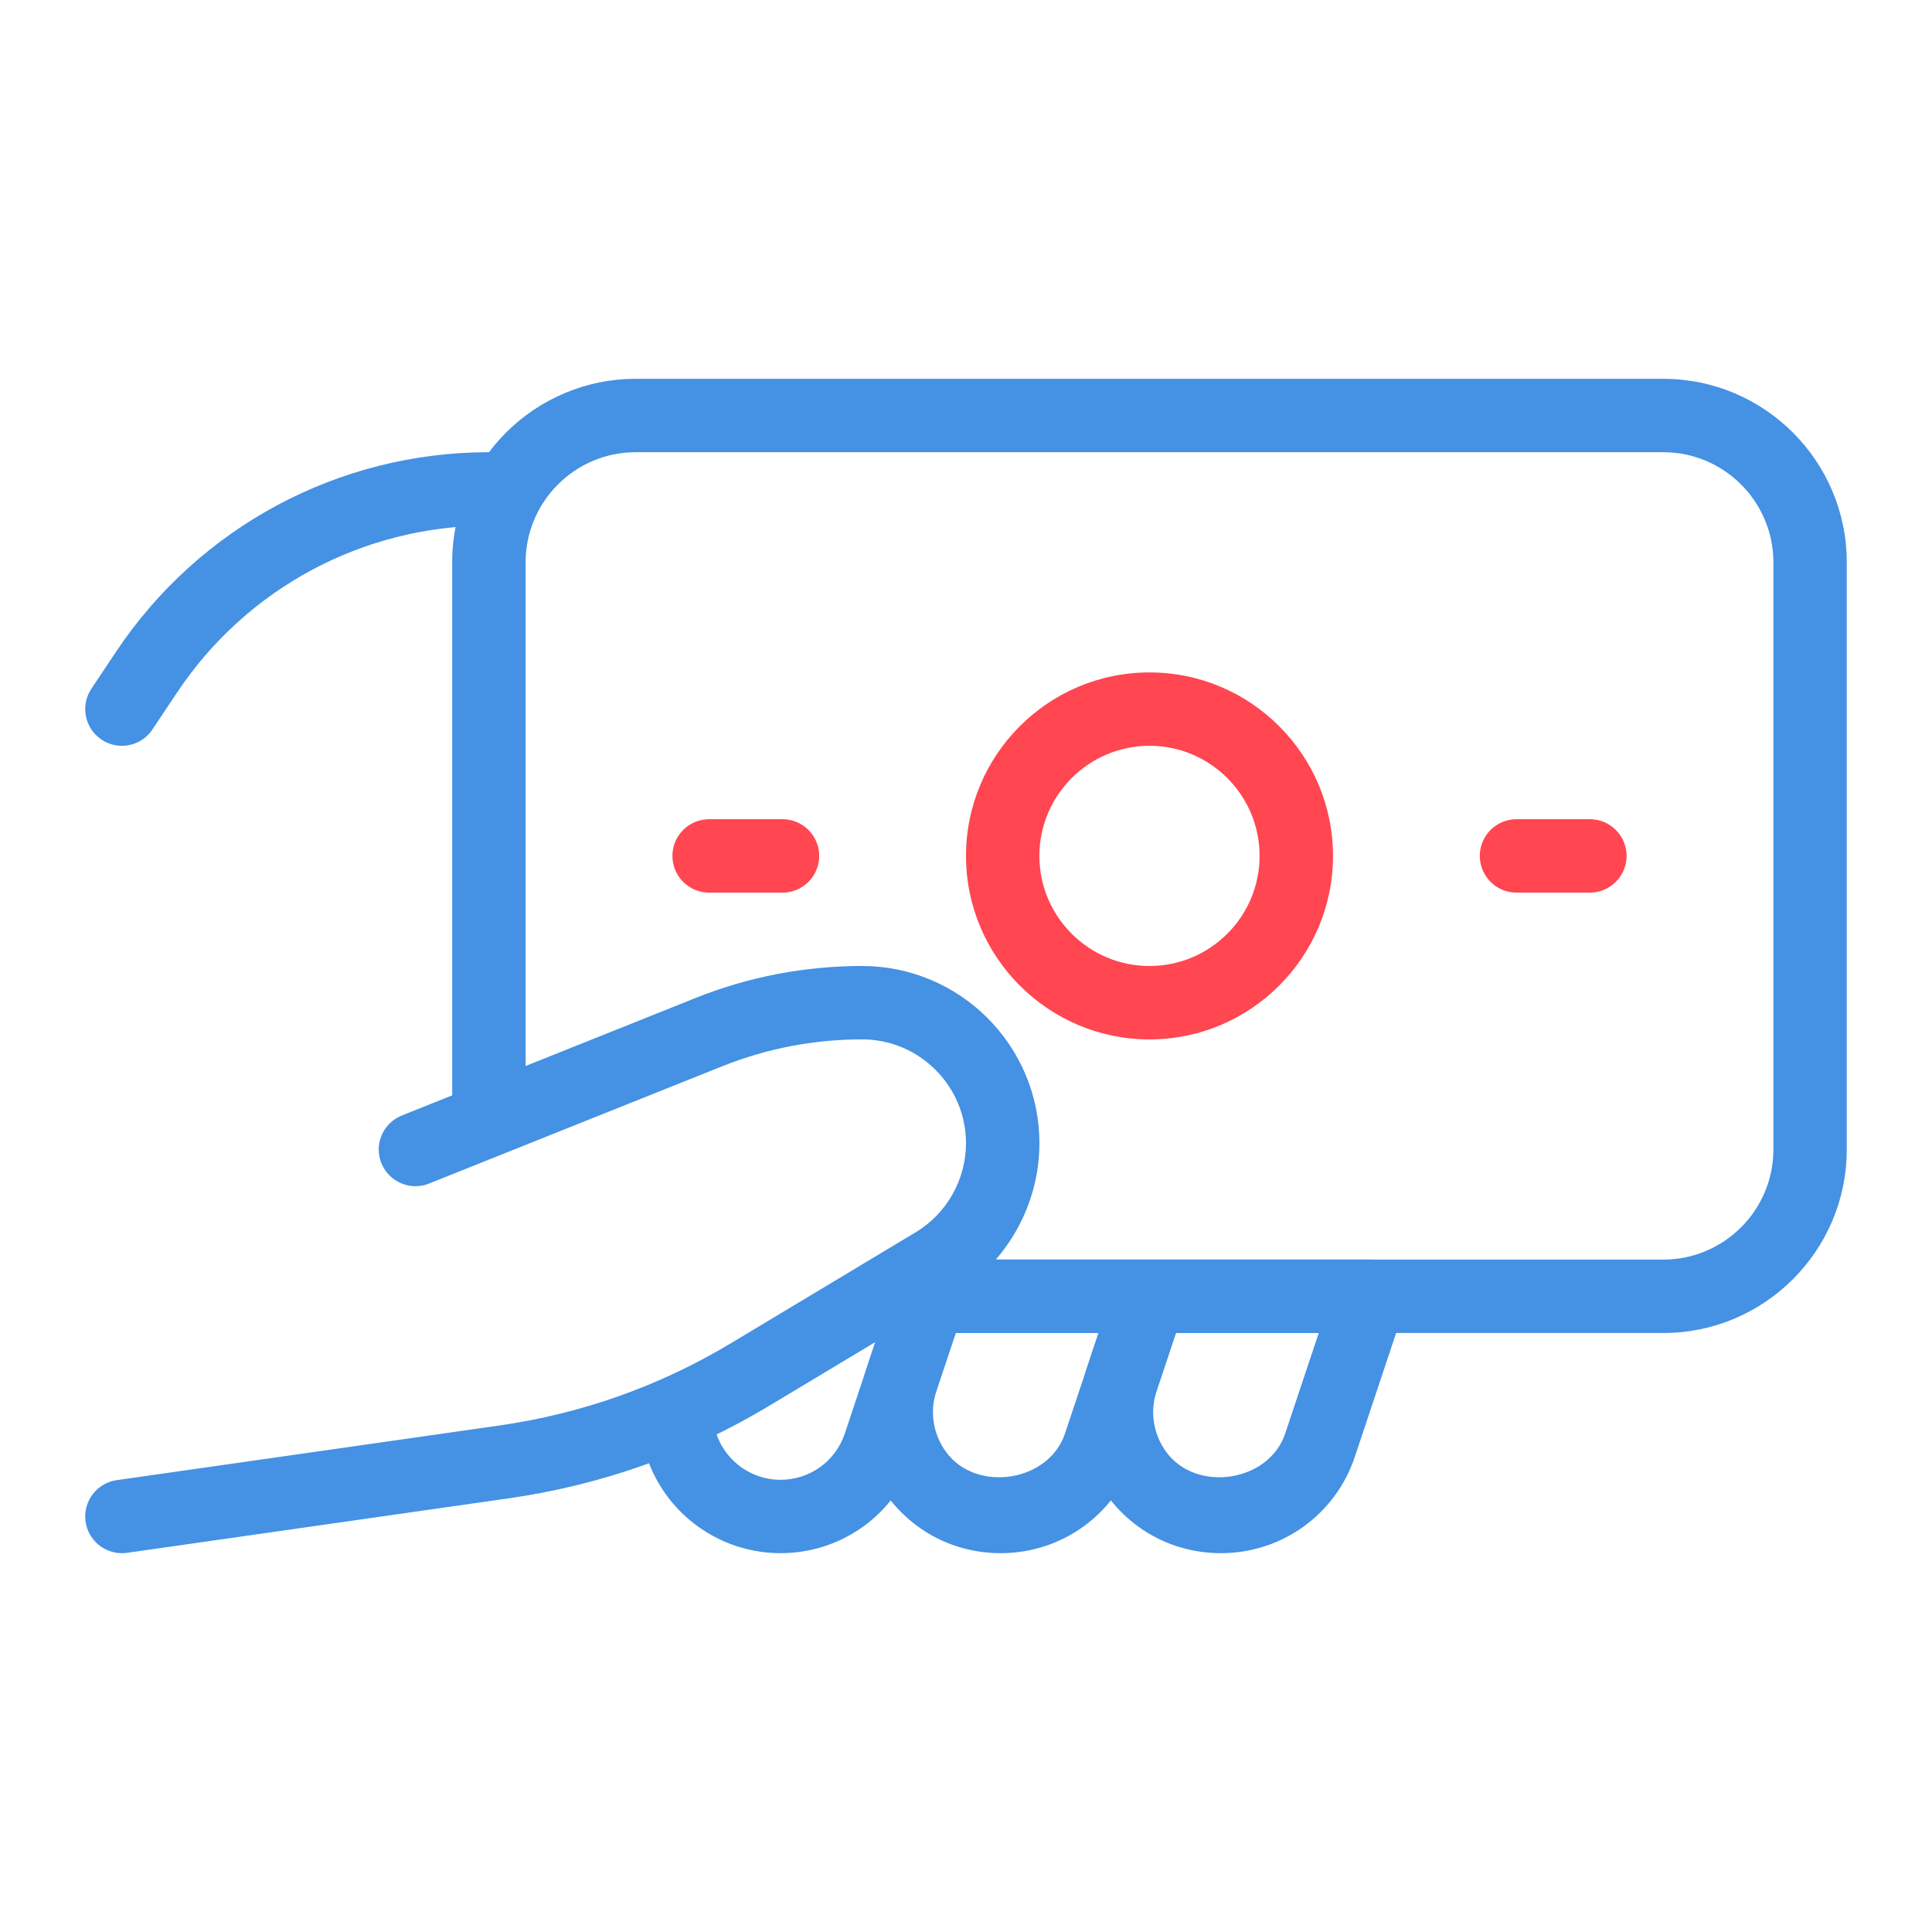 <svg width="50" height="50" viewBox="0 0 50 50" fill="none" xmlns="http://www.w3.org/2000/svg">
<path d="M43.046 34.498H23.195C22.671 34.498 22.246 34.072 22.246 33.548C22.246 33.024 22.671 32.598 23.195 32.598H43.046C44.617 32.598 45.895 31.32 45.895 29.749V14.553C45.895 12.982 44.617 11.703 43.046 11.703H16.452C14.881 11.703 13.603 12.982 13.603 14.553V28.482C13.603 29.006 13.177 29.432 12.653 29.432C12.129 29.432 11.703 29.006 11.703 28.482V14.553C11.703 11.933 13.834 9.804 16.452 9.804H43.046C45.663 9.804 47.794 11.933 47.794 14.553V29.749C47.794 32.368 45.663 34.498 43.046 34.498Z" fill="#4591E3"/>
<path d="M3.155 40.196C2.69 40.196 2.283 39.855 2.215 39.38C2.141 38.861 2.502 38.38 3.02 38.306L12.913 36.893C15.048 36.589 17.067 35.873 18.914 34.764L23.695 31.893C24.5 31.411 25 30.528 25 29.587C25 28.106 23.794 26.899 22.31 26.899C21.066 26.899 19.847 27.133 18.69 27.595L11.105 30.63C10.624 30.828 10.066 30.588 9.87 30.102C9.674 29.616 9.912 29.063 10.4 28.869L17.985 25.834C19.368 25.279 20.823 25 22.31 25C24.842 25 26.9 27.057 26.9 29.587C26.9 31.192 26.045 32.699 24.671 33.521L19.89 36.392C17.825 37.63 15.569 38.432 13.181 38.774L3.288 40.187C3.245 40.193 3.199 40.196 3.155 40.196Z" fill="#4591E3"/>
<path d="M31.599 40.196C30.412 40.196 29.331 39.644 28.636 38.681C27.94 37.715 27.758 36.515 28.132 35.389L28.846 33.248C28.978 32.86 29.34 32.598 29.749 32.598H35.447C35.753 32.598 36.04 32.744 36.219 32.993C36.397 33.24 36.447 33.559 36.348 33.848L35.064 37.698C34.568 39.193 33.176 40.196 31.599 40.196ZM30.433 34.498L29.935 35.989C29.755 36.53 29.844 37.106 30.176 37.569C30.953 38.644 32.843 38.358 33.261 37.098L34.129 34.498H30.433Z" fill="#4591E3"/>
<path d="M25.9 40.196C24.713 40.196 23.632 39.644 22.937 38.681C22.242 37.715 22.059 36.515 22.434 35.389L23.148 33.248C23.279 32.86 23.642 32.598 24.05 32.598H29.749C30.055 32.598 30.341 32.744 30.52 32.993C30.699 33.24 30.748 33.559 30.649 33.848L29.365 37.698C28.869 39.193 27.477 40.196 25.9 40.196ZM24.734 34.498L24.236 35.989C24.056 36.53 24.145 37.106 24.478 37.569C25.255 38.644 27.145 38.358 27.562 37.098L28.431 34.498H24.734Z" fill="#4591E3"/>
<path d="M20.202 40.196C18.348 40.196 16.788 38.81 16.572 36.969C16.511 36.449 16.883 35.976 17.404 35.913C17.913 35.856 18.395 36.224 18.458 36.745C18.562 37.63 19.311 38.297 20.202 38.297C20.958 38.297 21.626 37.816 21.864 37.098L23.148 33.248C23.313 32.752 23.847 32.48 24.348 32.648C24.846 32.815 25.114 33.352 24.949 33.85L23.665 37.7C23.171 39.194 21.778 40.196 20.202 40.196Z" fill="#4591E3"/>
<path d="M3.155 19.301C2.973 19.301 2.79 19.25 2.629 19.142C2.192 18.851 2.074 18.26 2.365 17.825L3.003 16.868C5.159 13.635 8.766 11.703 12.653 11.703C13.177 11.703 13.603 12.129 13.603 12.653C13.603 13.177 13.177 13.603 12.653 13.603C9.403 13.603 6.386 15.217 4.584 17.92L3.945 18.878C3.763 19.153 3.461 19.301 3.155 19.301Z" fill="#4591E3"/>
<path d="M29.749 26.9C27.131 26.9 25 24.77 25 22.151C25 19.531 27.131 17.402 29.749 17.402C32.366 17.402 34.498 19.531 34.498 22.151C34.498 24.77 32.366 26.9 29.749 26.9ZM29.749 19.301C28.178 19.301 26.899 20.58 26.899 22.151C26.899 23.722 28.178 25 29.749 25C31.32 25 32.598 23.722 32.598 22.151C32.598 20.58 31.32 19.301 29.749 19.301Z" fill="#FF4651"/>
<path d="M20.251 23.101H18.352C17.827 23.101 17.402 22.675 17.402 22.151C17.402 21.626 17.827 21.201 18.352 21.201H20.251C20.775 21.201 21.201 21.626 21.201 22.151C21.201 22.675 20.775 23.101 20.251 23.101Z" fill="#FF4651"/>
<path d="M41.146 23.101H39.247C38.722 23.101 38.297 22.675 38.297 22.151C38.297 21.626 38.722 21.201 39.247 21.201H41.146C41.67 21.201 42.096 21.626 42.096 22.151C42.096 22.675 41.67 23.101 41.146 23.101Z" fill="#FF4651"/>
</svg>
